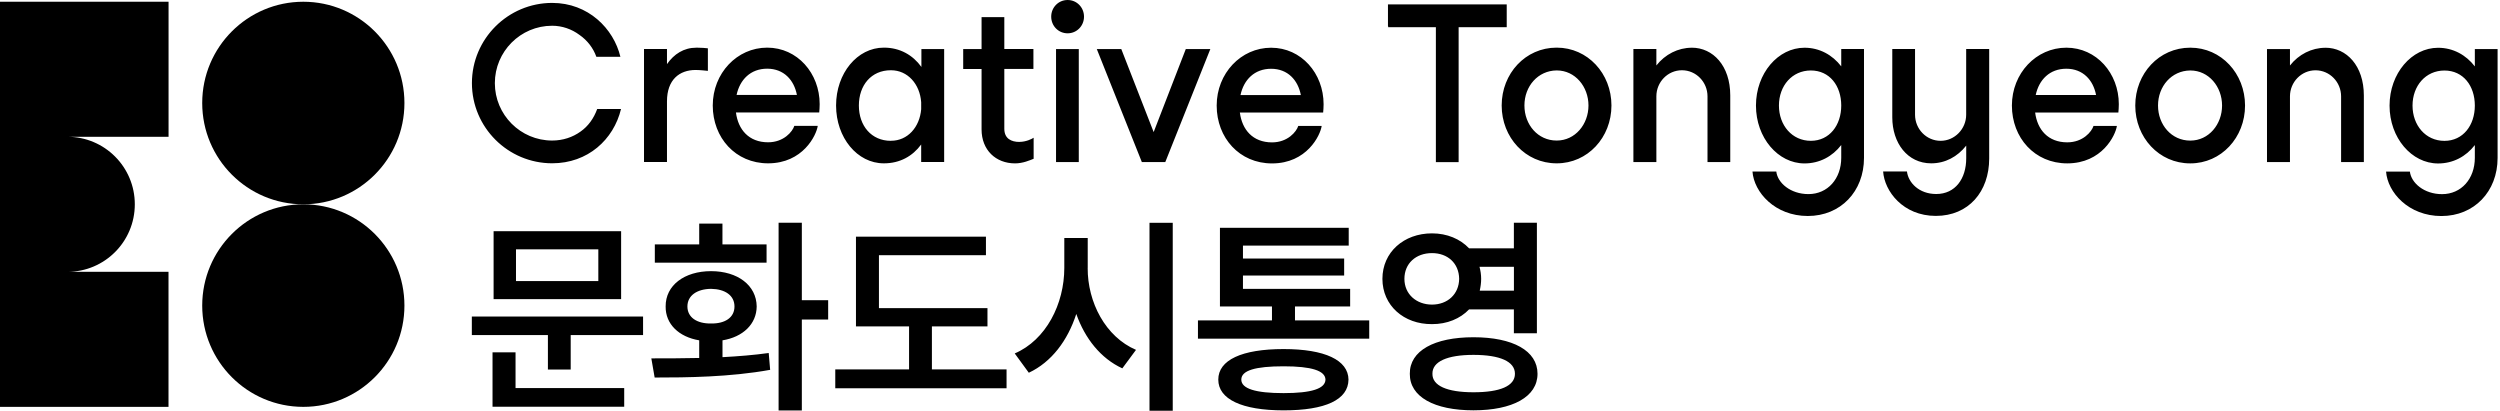 <?xml version="1.0" encoding="UTF-8"?>
<svg xmlns="http://www.w3.org/2000/svg" width="560" height="92" viewBox="0 0 560 92" fill="none">
  <g clip-path="url(#clip0_319_305)">
    <path d="M331.408 59.765H339.118V65.111H331.458C331.649 64.279 331.779 63.386 331.779 62.463C331.779 61.541 331.639 60.628 331.408 59.765ZM330.057 79.493C336.004 79.493 339.348 80.978 339.348 83.726C339.348 86.474 336.004 87.868 330.057 87.868C324.109 87.868 320.815 86.384 320.865 83.726C320.815 80.978 324.209 79.493 330.057 79.493ZM330.057 75.542C321.276 75.542 315.749 78.571 315.799 83.726C315.749 88.891 321.276 91.91 330.057 91.91C338.837 91.91 344.404 88.881 344.404 83.726C344.404 78.571 338.878 75.542 330.057 75.542ZM320.765 56.696C324.25 56.696 326.803 58.933 326.853 62.463C326.803 65.903 324.25 68.23 320.765 68.23C317.281 68.23 314.588 65.903 314.588 62.463C314.588 59.023 317.141 56.696 320.765 56.696ZM320.765 52.273C314.447 52.273 309.662 56.506 309.662 62.463C309.662 68.421 314.447 72.653 320.765 72.603C324.129 72.623 327.083 71.39 329.075 69.303H339.108V74.649H344.264V49.897H339.108V55.623H329.075C327.083 53.527 324.149 52.273 320.765 52.273ZM287.524 82.051C293.752 82.051 296.856 83.024 296.906 85.03C296.856 87.076 293.752 88.058 287.524 88.058C281.297 88.058 278.053 87.086 278.053 85.03C278.053 82.974 281.206 82.051 287.524 82.051ZM287.524 78.189C278.143 78.189 272.896 80.657 272.896 85.03C272.896 89.402 278.143 91.92 287.524 91.92C296.906 91.92 302.012 89.543 302.062 85.03C302.012 80.657 296.766 78.189 287.524 78.189ZM306.708 71.771H290.077V68.651H302.433V64.7H278.423V61.721H301.091V57.91H278.423V55.022H302.112V51.02H273.267V68.651H284.921V71.771H268.341V75.863H306.708V71.771ZM262.694 49.907H257.487V92.01H262.694V49.907ZM243.65 60.006V53.306H238.404V60.006C238.404 68.1 234.319 76.153 227.3 79.172L230.454 83.495C235.56 81.098 239.165 76.264 241.087 70.326C243.019 75.812 246.564 80.286 251.4 82.512L254.464 78.37C247.635 75.442 243.6 67.719 243.64 59.996M221.172 69.023H196.883V57.158H220.852V53.016H191.736V73.115H203.631V82.743H187.101V86.975H225.468V82.743H208.747V73.115H221.193V69.023H221.172ZM159.276 64.7C162.43 64.75 164.523 66.184 164.523 68.651C164.523 71.119 162.43 72.513 159.276 72.463C156.072 72.513 153.98 71.069 153.98 68.651C153.98 66.234 156.072 64.74 159.276 64.7ZM171.722 54.741H161.829V50.087H156.623V54.741H146.681V58.833H171.712V54.741H171.722ZM145.9 80.286L146.641 84.568C153.789 84.568 163.501 84.478 172.513 82.843L172.192 79.072C168.898 79.534 165.364 79.814 161.839 80.005V76.234C166.415 75.492 169.459 72.603 169.499 68.651C169.449 63.908 165.224 60.738 159.276 60.738C153.329 60.738 149.064 63.898 149.104 68.651C149.054 72.583 152.057 75.472 156.623 76.234V80.185C152.768 80.276 149.074 80.276 145.89 80.276M179.611 49.897H174.405V91.95H179.611V71.57H185.509V67.247H179.611V49.897ZM139.822 86.925H115.482V78.922H110.326V91.107H139.822V86.925ZM115.582 55.844H134.025V62.965H115.582V55.844ZM139.131 51.792H110.566V67.007H139.131V51.792ZM144.057 70.908H105.69V75.05H122.731V82.773H127.837V75.05H144.047V70.908H144.057Z" fill="black"></path>
    <path d="M547.555 31.553C543.34 31.553 540.406 28.072 540.406 23.649C540.406 19.226 543.35 15.796 547.555 15.796C551.76 15.796 554.363 19.226 554.363 23.649C554.363 28.072 551.72 31.553 547.555 31.553ZM559.46 10.992H554.363V14.874C552.401 12.326 549.517 10.701 546.133 10.701C540.206 10.701 535.26 16.438 535.26 23.659C535.26 30.881 540.206 36.617 546.133 36.617C549.517 36.617 552.401 35.043 554.363 32.495V35.344C554.363 40.058 551.33 43.488 547.014 43.488C542.999 43.488 540.106 40.98 539.815 38.433H534.479C534.819 43.096 539.525 48.392 546.874 48.392C554.223 48.392 559.46 42.896 559.46 35.384V10.992ZM520.892 10.701C517.808 10.701 514.915 12.176 512.952 14.673V10.992H507.806V36.307H512.952V21.583C512.952 18.394 515.495 15.746 518.679 15.746C521.863 15.746 524.406 18.394 524.406 21.583V36.307H529.503V21.393C529.503 14.723 525.628 10.691 520.882 10.691M490.595 31.492C486.43 31.492 483.396 27.962 483.396 23.639C483.396 19.317 486.43 15.836 490.595 15.786H490.645C494.76 15.786 497.743 19.417 497.743 23.639C497.743 27.862 494.76 31.492 490.645 31.492H490.595ZM490.595 36.597H490.645C497.553 36.597 502.89 30.81 502.89 23.639C502.89 16.468 497.553 10.681 490.645 10.681H490.595C483.636 10.681 478.3 16.468 478.3 23.639C478.3 30.81 483.636 36.597 490.595 36.597ZM462.861 15.395C466.585 15.395 468.888 17.943 469.519 21.282H456.002C456.733 17.852 459.136 15.395 462.861 15.395ZM455.852 25.204H474.515C474.565 24.662 474.615 24.03 474.615 23.338C474.615 16.418 469.619 10.681 462.861 10.681C456.102 10.681 450.665 16.418 450.665 23.639C450.665 30.861 455.762 36.597 463.061 36.597C470.85 36.597 473.884 30.319 474.184 28.203H468.948C468.557 29.477 466.595 31.884 463.071 31.884C458.755 31.884 456.362 29.035 455.872 25.214M445.569 10.982H440.423V25.705C440.423 28.845 437.88 31.543 434.696 31.543C431.512 31.543 428.969 28.895 428.969 25.705V10.982H423.872V26.287C423.872 32.024 427.257 36.587 432.593 36.587C435.727 36.587 438.47 35.113 440.433 32.616V35.464C440.433 40.028 437.98 43.458 433.725 43.458C429.85 43.458 427.457 40.91 427.156 38.403H421.82C422.11 42.816 426.275 48.362 433.624 48.362C440.974 48.362 445.579 42.916 445.579 35.504V10.992L445.569 10.982ZM405.63 31.543C401.415 31.543 398.481 28.062 398.481 23.639C398.481 19.216 401.425 15.786 405.63 15.786C409.835 15.786 412.438 19.216 412.438 23.639C412.438 28.062 409.795 31.543 405.63 31.543ZM417.535 10.982H412.438V14.864C410.476 12.316 407.592 10.691 404.208 10.691C398.281 10.691 393.335 16.428 393.335 23.649C393.335 30.871 398.281 36.607 404.208 36.607C407.592 36.607 410.476 35.033 412.438 32.485V35.334C412.438 40.047 409.405 43.478 405.089 43.478C401.074 43.478 398.181 40.97 397.89 38.423H392.554C392.894 43.086 397.6 48.382 404.949 48.382C412.298 48.382 417.535 42.886 417.535 35.374V10.992V10.982ZM378.967 10.691C375.883 10.691 372.99 12.166 371.027 14.663V10.982H365.881V36.297H371.027V21.573C371.027 18.384 373.57 15.736 376.754 15.736C379.938 15.736 382.481 18.384 382.481 21.573V36.297H387.578V21.383C387.578 14.713 383.703 10.681 378.957 10.681M348.67 31.482C344.505 31.482 341.471 27.952 341.471 23.629C341.471 19.307 344.505 15.826 348.67 15.776H348.72C352.835 15.776 355.819 19.407 355.819 23.629C355.819 27.852 352.835 31.482 348.72 31.482H348.67ZM348.67 36.587H348.72C355.628 36.587 360.965 30.8 360.965 23.629C360.965 16.458 355.628 10.671 348.72 10.671H348.67C341.711 10.671 336.375 16.458 336.375 23.629C336.375 30.8 341.711 36.587 348.67 36.587ZM337.506 0.983H310.903V5.887H310.953V6.088H321.636V36.317H326.733V6.088H337.506V0.983ZM284.731 15.405C288.456 15.405 290.758 17.953 291.389 21.293H277.872C278.603 17.862 281.006 15.405 284.731 15.405ZM277.722 25.214H296.385C296.435 24.672 296.485 24.041 296.485 23.349C296.485 16.428 291.489 10.691 284.731 10.691C277.973 10.691 272.536 16.428 272.536 23.649C272.536 30.871 277.632 36.607 284.931 36.607C292.721 36.607 295.755 30.329 296.055 28.213H290.808C290.418 29.486 288.456 31.894 284.931 31.894C280.616 31.894 278.223 29.045 277.732 25.224M271.104 10.992H265.617L258.419 29.587L251.17 10.992H245.683L255.775 36.307H261.022L271.114 10.992H271.104ZM241.648 10.992H236.552V36.307H241.648V10.992ZM239.145 0C237.092 0 235.47 1.665 235.47 3.731C235.47 5.797 237.082 7.462 239.145 7.462C241.207 7.462 242.819 5.797 242.819 3.731C242.819 1.665 241.207 0 239.145 0ZM228.351 31.793C226.539 31.793 224.967 31.061 224.967 28.845V15.445H231.485V10.982H224.967V3.831H219.871V10.992H215.756V15.455H219.871V28.995C219.871 33.609 223.055 36.597 227.37 36.597C229.132 36.597 230.654 35.915 231.535 35.564V30.851C231.195 31.091 229.873 31.783 228.351 31.783M199.586 31.543H199.536C195.221 31.543 192.387 28.203 192.387 23.639C192.387 19.076 195.181 15.736 199.536 15.736H199.586C203.311 15.736 206.054 18.825 206.344 22.897V24.472C206.004 28.494 203.311 31.532 199.586 31.532M206.394 10.972V14.994C204.482 12.346 201.599 10.671 198.014 10.671H197.964C192.037 10.671 187.281 16.408 187.281 23.629C187.281 30.851 192.037 36.587 197.964 36.587H198.014C201.588 36.587 204.432 34.973 206.344 32.365V36.286H211.491V10.992H206.394V10.972ZM171.852 15.385C175.576 15.385 177.879 17.933 178.51 21.272H164.993C165.724 17.842 168.127 15.385 171.852 15.385ZM164.843 25.194H183.506C183.556 24.652 183.606 24.02 183.606 23.328C183.606 16.408 178.61 10.671 171.852 10.671C165.094 10.671 159.657 16.408 159.657 23.629C159.657 30.851 164.753 36.587 172.052 36.587C179.842 36.587 182.875 30.309 183.176 28.193H177.929C177.539 29.466 175.576 31.873 172.052 31.873C167.737 31.873 165.344 29.025 164.853 25.204M155.972 10.681C153.179 10.681 150.976 12.105 149.404 14.362V10.972H144.258V36.286H149.404V22.697C149.404 17.842 152.198 15.676 155.822 15.676C156.703 15.676 158.175 15.826 158.565 15.877V10.822C158.075 10.772 157.144 10.671 155.972 10.671M123.682 36.577C131.662 36.577 137.449 31.282 139.111 24.412H133.775C132.994 26.568 131.722 28.293 130.05 29.466C128.288 30.74 126.085 31.482 123.682 31.482C116.584 31.482 110.847 25.695 110.847 18.625C110.847 11.554 116.574 5.767 123.682 5.767C125.885 5.767 128.038 6.499 129.81 7.823C131.572 9.047 132.894 10.772 133.585 12.727H138.971C137.449 6.399 131.772 0.652 123.692 0.652C113.8 0.652 105.71 8.696 105.71 18.615C105.71 28.534 113.79 36.577 123.692 36.577" fill="black"></path>
    <path d="M0 91.137H37.746V60.889H15.099C23.439 60.889 30.197 54.119 30.197 45.764C30.197 37.41 23.439 30.64 15.099 30.64H37.757V0.391H0V91.137Z" fill="black"></path>
    <path d="M45.296 68.451C45.296 80.978 55.438 91.137 67.944 91.137C80.449 91.137 90.592 80.978 90.592 68.451C90.592 55.924 80.449 45.764 67.944 45.764C55.438 45.764 45.296 55.924 45.296 68.451Z" fill="black"></path>
    <path d="M90.592 23.078C90.592 10.551 80.449 0.391 67.944 0.391C55.438 0.391 45.296 10.551 45.296 23.078C45.296 35.605 55.438 45.764 67.944 45.764C80.449 45.764 90.592 35.605 90.592 23.078Z" fill="black"></path>
  </g>
  <defs>
    <clipPath id="clip0_319_305">
      <rect width="559.459" height="92" fill="white"></rect>
    </clipPath>
  </defs>
</svg>
